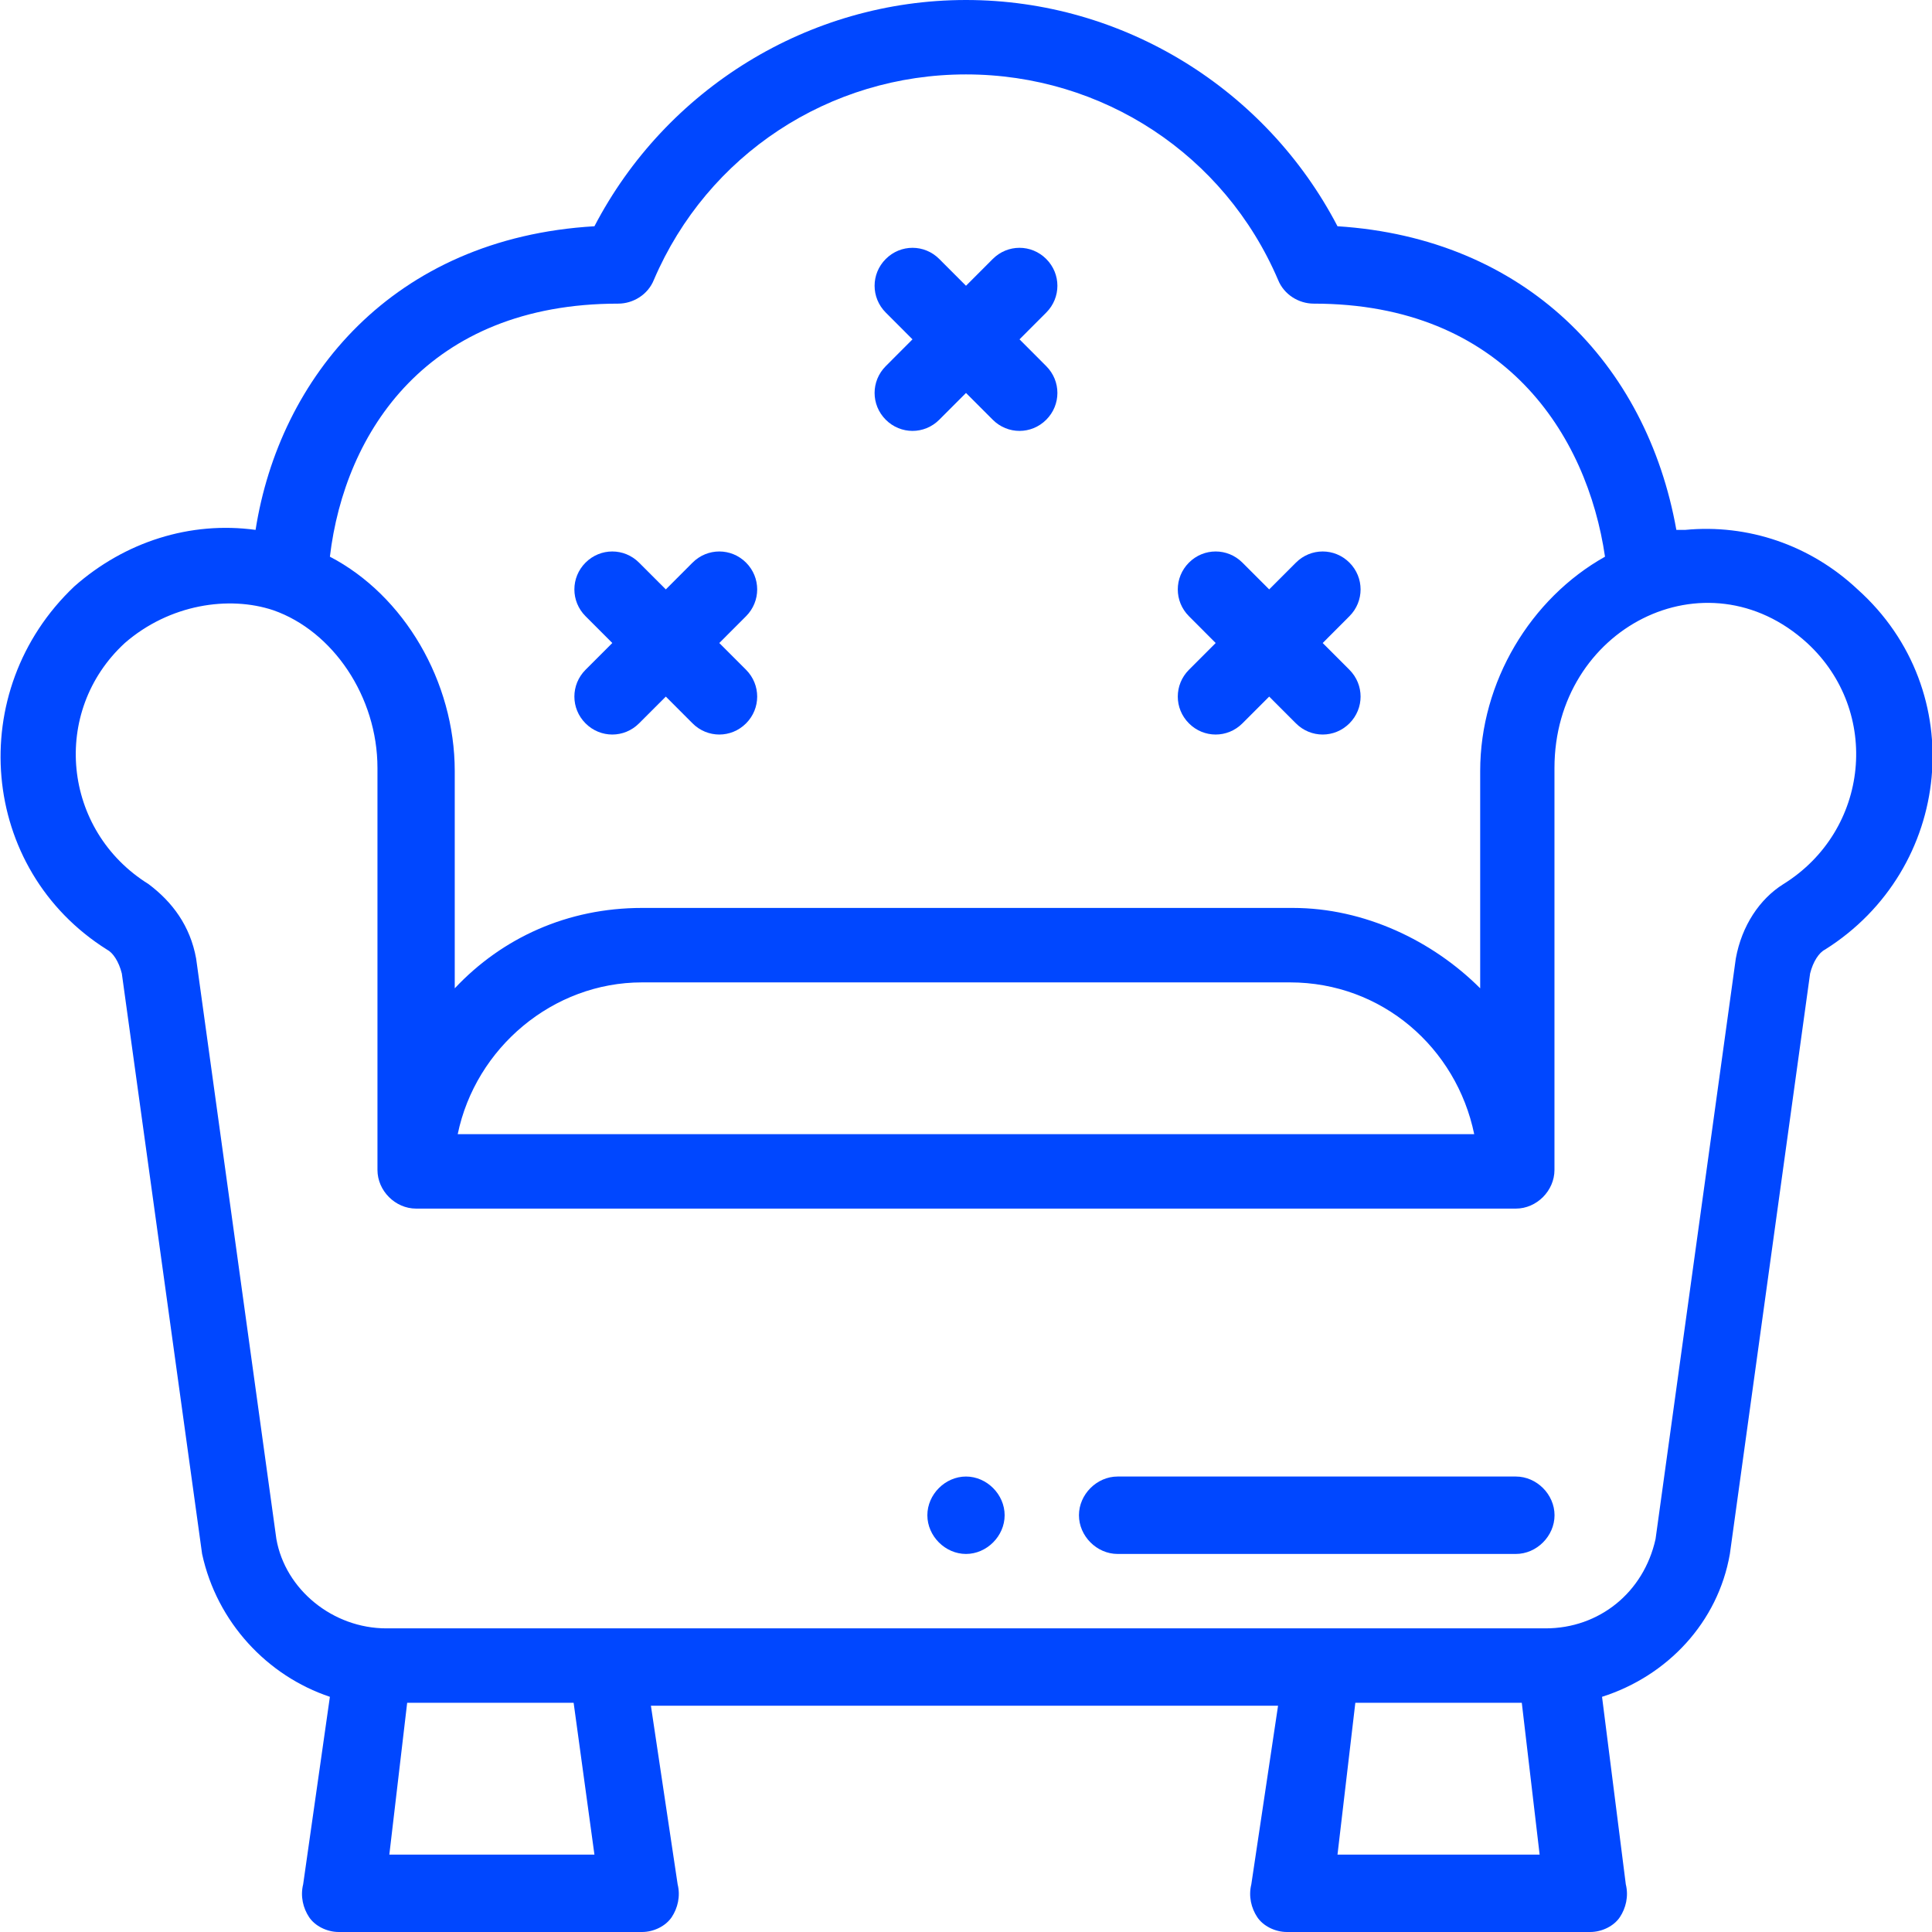 <svg width="56" height="56" viewBox="0 0 56 56" fill="none" xmlns="http://www.w3.org/2000/svg">
<g clip-path="url(#clip0)">
<path d="M28 45.042C28.603 45.042 29.12 44.524 29.12 43.92C29.12 43.316 28.603 42.798 28 42.798C27.397 42.798 26.88 43.316 26.88 43.92C26.88 44.524 27.397 45.042 28 45.042Z" fill="#0047FF"/>
<path d="M3.101 27.525C3.273 27.612 3.445 27.871 3.531 28.216L5.858 45.042C6.288 47.026 7.753 48.579 9.562 49.183L8.787 54.619C8.701 54.965 8.787 55.31 8.959 55.569C9.131 55.827 9.476 56 9.821 56H18.608C18.953 56 19.297 55.827 19.47 55.569C19.642 55.31 19.728 54.965 19.642 54.619L18.867 49.442H37.045L36.27 54.619C36.184 54.965 36.27 55.31 36.442 55.569C36.614 55.827 36.959 56 37.304 56H46.091C46.436 56 46.781 55.827 46.953 55.569C47.125 55.31 47.211 54.965 47.125 54.619L46.436 49.183C48.331 48.579 49.796 47.026 50.141 45.042L52.467 28.216C52.553 27.871 52.725 27.612 52.898 27.525C56.602 25.196 57.119 20.018 53.845 17.085C52.467 15.79 50.657 15.186 48.848 15.359C48.762 15.359 48.676 15.359 48.59 15.359C47.728 10.527 44.196 6.903 38.768 6.558C36.701 2.589 32.565 0 27.999 0C23.433 0 19.297 2.589 17.23 6.558C11.371 6.903 8.098 10.958 7.408 15.359C5.513 15.1 3.618 15.704 2.153 16.998C-1.035 20.018 -0.604 25.196 3.101 27.525ZM17.23 53.757H11.285L11.802 49.356H16.627L17.23 53.757ZM38.768 53.757L39.285 49.356H44.11L44.627 53.757H38.768ZM17.919 8.801C18.35 8.801 18.781 8.542 18.953 8.111C20.504 4.487 24.036 2.157 27.999 2.157C31.962 2.157 35.495 4.487 37.045 8.111C37.218 8.542 37.648 8.801 38.079 8.801C43.593 8.801 46.005 12.598 46.522 16.136C44.368 17.344 42.904 19.76 42.904 22.348V28.647C41.525 27.267 39.544 26.317 37.476 26.317H18.608C16.454 26.317 14.559 27.18 13.181 28.647V22.348C13.181 19.76 11.716 17.257 9.562 16.136C9.993 12.512 12.405 8.801 17.919 8.801ZM42.731 32.875H13.267C13.784 30.373 16.024 28.475 18.608 28.475H37.39C40.061 28.475 42.215 30.373 42.731 32.875ZM3.618 18.638C4.91 17.516 6.633 17.257 7.925 17.689C9.648 18.293 10.941 20.191 10.941 22.262V33.911C10.941 34.515 11.457 35.032 12.061 35.032H43.938C44.541 35.032 45.057 34.515 45.057 33.911V22.262C45.057 18.206 49.451 15.963 52.381 18.638C54.535 20.622 54.19 24.074 51.691 25.627C51.002 26.059 50.485 26.835 50.313 27.784L47.987 44.61C47.642 46.163 46.35 47.199 44.799 47.199H11.199C9.648 47.199 8.27 46.077 8.011 44.61L5.685 27.784C5.513 26.835 4.996 26.145 4.307 25.627C1.808 24.074 1.464 20.622 3.618 18.638Z" fill="#0047FF"/>
<path d="M25.674 12.166C26.105 12.598 26.794 12.598 27.225 12.166L28 11.39L28.775 12.166C29.206 12.598 29.895 12.598 30.326 12.166C30.757 11.735 30.757 11.044 30.326 10.613L29.551 9.836L30.326 9.06C30.757 8.628 30.757 7.938 30.326 7.507C29.895 7.075 29.206 7.075 28.775 7.507L28 8.283L27.225 7.507C26.794 7.075 26.105 7.075 25.674 7.507C25.243 7.938 25.243 8.628 25.674 9.06L26.449 9.836L25.674 10.613C25.243 11.044 25.243 11.735 25.674 12.166Z" fill="#0047FF"/>
<path d="M34.462 20.967C34.892 21.399 35.581 21.399 36.012 20.967L36.788 20.191L37.563 20.967C37.994 21.399 38.683 21.399 39.114 20.967C39.545 20.536 39.545 19.846 39.114 19.414L38.339 18.638L39.114 17.861C39.545 17.43 39.545 16.739 39.114 16.308C38.683 15.877 37.994 15.877 37.563 16.308L36.788 17.084L36.012 16.308C35.581 15.877 34.892 15.877 34.462 16.308C34.031 16.739 34.031 17.43 34.462 17.861L35.237 18.638L34.462 19.414C34.031 19.846 34.031 20.536 34.462 20.967Z" fill="#0047FF"/>
<path d="M16.972 20.967C17.403 21.399 18.092 21.399 18.523 20.967L19.299 20.191L20.074 20.967C20.505 21.399 21.194 21.399 21.625 20.967C22.055 20.536 22.055 19.846 21.625 19.414L20.849 18.638L21.625 17.861C22.055 17.43 22.055 16.739 21.625 16.308C21.194 15.877 20.505 15.877 20.074 16.308L19.299 17.084L18.523 16.308C18.092 15.877 17.403 15.877 16.972 16.308C16.541 16.739 16.541 17.43 16.972 17.861L17.748 18.638L16.972 19.414C16.541 19.846 16.541 20.536 16.972 20.967Z" fill="#0047FF"/>
<path d="M32.394 45.042H43.938C44.542 45.042 45.059 44.524 45.059 43.92C45.059 43.316 44.542 42.798 43.938 42.798H32.394C31.791 42.798 31.274 43.316 31.274 43.92C31.274 44.524 31.791 45.042 32.394 45.042Z" fill="#0047FF"/>
</g>
<defs>
<clipPath id="clip0">
<rect width="56" height="56" fill="white"/>
</clipPath>
</defs>
</svg>
